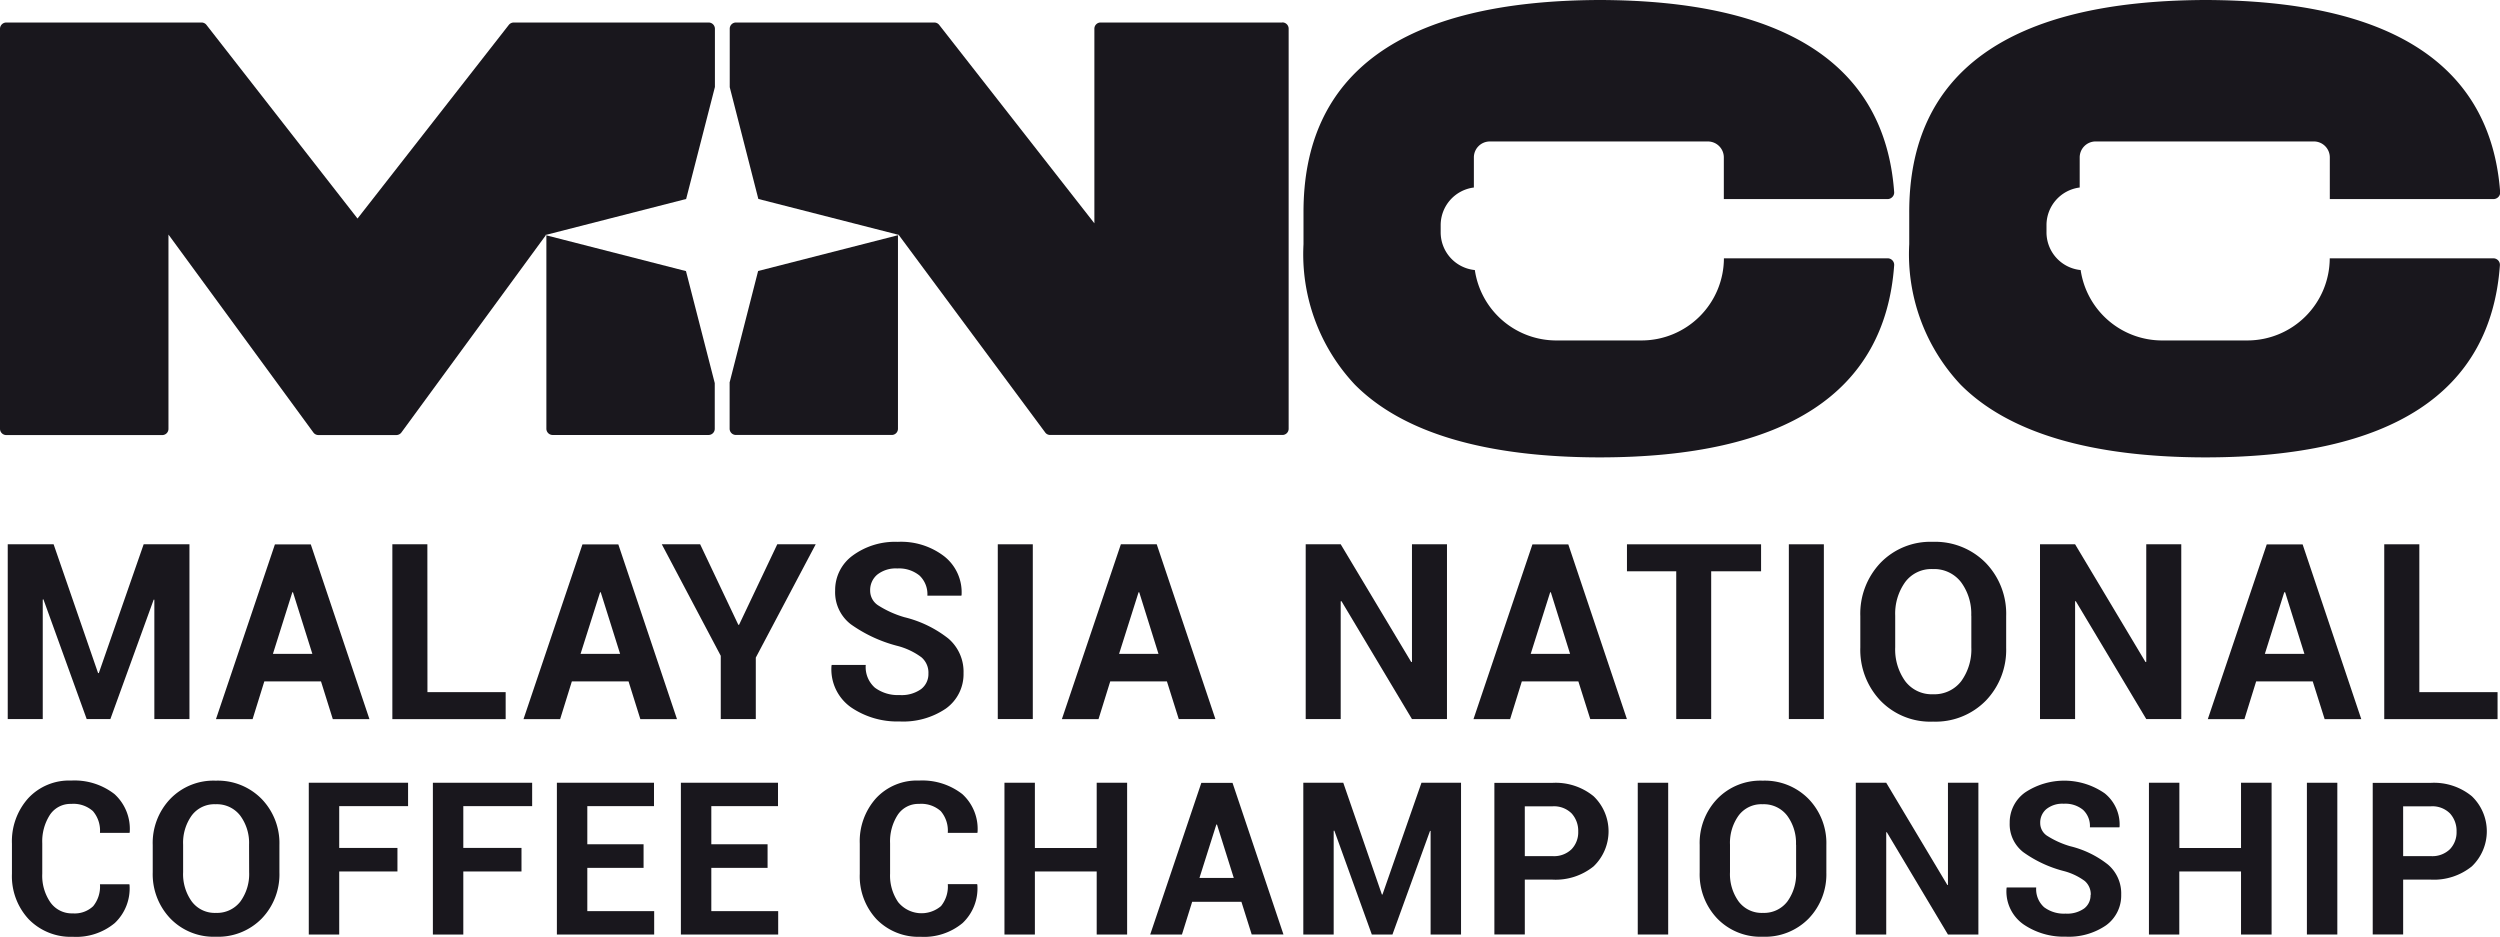 <svg xmlns="http://www.w3.org/2000/svg" width="139.006" height="52.084" viewBox="0 0 139.006 52.084"><g transform="translate(-0.001)"><path d="M5.833,64.22h.042l2.493-7.16h2.546v9.717H8.962V60.142l-.037-.005-2.408,6.64H5.2L2.794,60.12l-.037.011v6.646H.81V57.06H3.361Z" transform="translate(-0.379 -26.796)" fill="#19171d"/><path d="M28.48,64.682H25.329l-.652,2.1H22.64l3.278-9.717h1.994l3.262,9.717H29.137Zm-2.673-1.528H28l-1.077-3.426h-.037Z" transform="translate(-10.631 -26.796)" fill="#19171d"/><path d="M43.087,65.281h4.349v1.5h-6.3V57.06h1.947Z" transform="translate(-19.319 -26.796)" fill="#19171d"/><path d="M60.72,64.682H57.569l-.652,2.1H54.88l3.278-9.717h1.994l3.262,9.717H61.377Zm-2.668-1.528h2.2l-1.077-3.426h-.037Z" transform="translate(-25.771 -26.796)" fill="#19171d"/><path d="M73.634,61.536h.042L75.8,57.06h2.137l-3.331,6.3v3.416H72.658V63.26l-3.278-6.2h2.132Z" transform="translate(-32.581 -26.796)" fill="#19171d"/><path d="M92.558,64.119a1.122,1.122,0,0,0-.392-.9,3.9,3.9,0,0,0-1.374-.642,7.851,7.851,0,0,1-2.551-1.193,2.245,2.245,0,0,1-.87-1.872,2.369,2.369,0,0,1,.981-1.952,3.985,3.985,0,0,1,2.5-.758,3.931,3.931,0,0,1,2.6.817,2.547,2.547,0,0,1,.949,2.137l-.011.037H92.5a1.427,1.427,0,0,0-.44-1.119,1.8,1.8,0,0,0-1.236-.392,1.647,1.647,0,0,0-1.114.345,1.119,1.119,0,0,0-.392.886.97.97,0,0,0,.43.811,5.614,5.614,0,0,0,1.474.668,6.378,6.378,0,0,1,2.44,1.183A2.426,2.426,0,0,1,94.51,64.1a2.352,2.352,0,0,1-.976,1.968,4.219,4.219,0,0,1-2.578.721,4.564,4.564,0,0,1-2.694-.78,2.584,2.584,0,0,1-1.093-2.328l.016-.037h1.888a1.525,1.525,0,0,0,.509,1.268,2.141,2.141,0,0,0,1.374.408,1.86,1.86,0,0,0,1.193-.329,1.053,1.053,0,0,0,.408-.875" transform="translate(-40.934 -26.674)" fill="#19171d"/><rect width="1.947" height="9.717" transform="translate(55.48 30.264)" fill="#19171d"/><path d="M117.16,64.682h-3.151l-.652,2.1H111.32L114.6,57.06h1.994l3.262,9.717h-2.037Zm-2.668-1.528h2.2l-1.071-3.426h-.037L114.5,63.154Z" transform="translate(-52.276 -26.796)" fill="#19171d"/><path d="M144.735,66.777h-1.947l-3.92-6.556-.042.011v6.545H136.88V57.06h1.947l3.92,6.545.042-.005V57.06h1.947Z" transform="translate(-64.279 -26.796)" fill="#19171d"/><path d="M160.31,64.682h-3.151l-.652,2.1H154.47l3.278-9.717h1.994L163,66.777h-2.037l-.663-2.1Zm-2.668-1.528h2.2l-1.071-3.426h-.037l-1.082,3.426Z" transform="translate(-72.54 -26.796)" fill="#19171d"/><path d="M178.017,58.561h-2.774v8.216H173.3V58.561H170.56v-1.5h7.457Z" transform="translate(-80.096 -26.796)" fill="#19171d"/><rect width="1.947" height="9.717" transform="translate(99.465 30.264)" fill="#19171d"/><path d="M203.13,62.671a4.07,4.07,0,0,1-1.13,2.96,3.915,3.915,0,0,1-2.938,1.167,3.851,3.851,0,0,1-2.922-1.167,4.1,4.1,0,0,1-1.119-2.954v-1.75a4.1,4.1,0,0,1,1.119-2.954,3.856,3.856,0,0,1,2.912-1.172,3.944,3.944,0,0,1,2.944,1.172,4.065,4.065,0,0,1,1.135,2.954v1.75Zm-1.941-1.766a2.949,2.949,0,0,0-.568-1.862,1.884,1.884,0,0,0-1.57-.727,1.81,1.81,0,0,0-1.538.727,3.008,3.008,0,0,0-.552,1.862v1.761a3.02,3.02,0,0,0,.557,1.883,1.843,1.843,0,0,0,1.549.727,1.88,1.88,0,0,0,1.565-.727,3.011,3.011,0,0,0,.562-1.883V60.905Z" transform="translate(-91.582 -26.674)" fill="#19171d"/><path d="M221.715,66.777h-1.947l-3.92-6.556-.037.011v6.545H213.86V57.06h1.952l3.914,6.545.042-.005V57.06h1.947Z" transform="translate(-100.43 -26.796)" fill="#19171d"/><path d="M237.29,64.682h-3.151l-.652,2.1H231.45l3.278-9.717h1.994l3.262,9.717h-2.037l-.663-2.1Zm-2.668-1.528h2.2l-1.071-3.426H235.7Z" transform="translate(-108.69 -26.796)" fill="#19171d"/><path d="M251.9,65.281h4.349v1.5h-6.3V57.06H251.9Z" transform="translate(-117.378 -26.796)" fill="#19171d"/><path d="M7.779,87.6l.011.037a2.652,2.652,0,0,1-.822,2.116,3.353,3.353,0,0,1-2.334.764,3.256,3.256,0,0,1-2.45-.976,3.509,3.509,0,0,1-.933-2.525V85.336a3.579,3.579,0,0,1,.907-2.525,3.1,3.1,0,0,1,2.387-.981,3.616,3.616,0,0,1,2.408.753A2.617,2.617,0,0,1,7.8,84.7l-.011.037H6.145a1.666,1.666,0,0,0-.392-1.209,1.628,1.628,0,0,0-1.209-.4,1.369,1.369,0,0,0-1.183.61,2.727,2.727,0,0,0-.424,1.581v1.687A2.6,2.6,0,0,0,3.387,88.6a1.459,1.459,0,0,0,1.246.615,1.492,1.492,0,0,0,1.135-.4,1.732,1.732,0,0,0,.377-1.22H7.784Z" transform="translate(-0.586 -38.429)" fill="#19171d"/><path d="M23.054,86.937a3.538,3.538,0,0,1-.981,2.567,3.391,3.391,0,0,1-2.551,1.013A3.348,3.348,0,0,1,16.986,89.5a3.565,3.565,0,0,1-.976-2.567V85.42a3.548,3.548,0,0,1,.971-2.562,3.336,3.336,0,0,1,2.53-1.018,3.412,3.412,0,0,1,2.556,1.018,3.533,3.533,0,0,1,.987,2.562ZM21.367,85.4a2.556,2.556,0,0,0-.493-1.618,1.634,1.634,0,0,0-1.363-.631,1.571,1.571,0,0,0-1.337.631A2.6,2.6,0,0,0,17.7,85.4v1.527a2.6,2.6,0,0,0,.483,1.634,1.594,1.594,0,0,0,1.342.631,1.638,1.638,0,0,0,1.358-.631,2.6,2.6,0,0,0,.488-1.634Z" transform="translate(-7.517 -38.433)" fill="#19171d"/><path d="M37.3,86.993H34.062V90.5H32.37V82.06h5.521v1.3H34.062v2.323H37.3Z" transform="translate(-15.2 -38.537)" fill="#19171d"/><path d="M50.307,86.993H47.072V90.5H45.38V82.06H50.9v1.3H47.072v2.323h3.235Z" transform="translate(-21.31 -38.537)" fill="#19171d"/><path d="M63.2,86.791H60.072V89.2H63.79v1.3H58.38V82.06h5.4v1.3H60.072v2.122H63.2Z" transform="translate(-27.415 -38.537)" fill="#19171d"/><path d="M76.2,86.791H73.072V89.2H76.79v1.3H71.38V82.06h5.4v1.3H73.072v2.122H76.2Z" transform="translate(-33.52 -38.537)" fill="#19171d"/><path d="M96.659,87.6l.011.037a2.652,2.652,0,0,1-.822,2.116,3.353,3.353,0,0,1-2.334.764,3.256,3.256,0,0,1-2.45-.976,3.509,3.509,0,0,1-.933-2.525V85.336a3.579,3.579,0,0,1,.907-2.525,3.1,3.1,0,0,1,2.387-.981,3.616,3.616,0,0,1,2.408.753A2.617,2.617,0,0,1,96.68,84.7l-.011.037H95.025a1.666,1.666,0,0,0-.392-1.209,1.628,1.628,0,0,0-1.209-.4,1.369,1.369,0,0,0-1.183.61,2.715,2.715,0,0,0-.424,1.581v1.687a2.6,2.6,0,0,0,.451,1.586,1.674,1.674,0,0,0,2.381.217,1.732,1.732,0,0,0,.377-1.22h1.639Z" transform="translate(-42.325 -38.429)" fill="#19171d"/><path d="M112.121,90.5h-1.692V86.993h-3.437V90.5H105.3V82.06h1.692v3.628h3.437V82.06h1.692Z" transform="translate(-49.449 -38.537)" fill="#19171d"/><path d="M125.645,88.684h-2.732l-.568,1.819H120.58l2.843-8.433h1.734L127.99,90.5h-1.766l-.573-1.819Zm-2.318-1.326h1.9l-.933-2.97h-.037l-.939,2.97Z" transform="translate(-56.625 -38.541)" fill="#19171d"/><path d="M141,88.276h.032L143.2,82.06H145.4V90.5h-1.692v-5.76l-.032-.005-2.09,5.765h-1.146l-2.084-5.776-.037.005V90.5H136.63V82.06h2.222Z" transform="translate(-64.162 -38.537)" fill="#19171d"/><path d="M158.352,87.443V90.5H156.66V82.07h3.225a3.335,3.335,0,0,1,2.291.743,2.7,2.7,0,0,1,0,3.9,3.36,3.36,0,0,1-2.291.737h-1.533Zm0-1.3h1.533a1.4,1.4,0,0,0,1.071-.387,1.363,1.363,0,0,0,.366-.981,1.444,1.444,0,0,0-.361-1,1.386,1.386,0,0,0-1.077-.4h-1.533Z" transform="translate(-73.568 -38.541)" fill="#19171d"/><rect width="1.692" height="8.438" transform="translate(91.064 43.523)" fill="#19171d"/><path d="M185.224,86.937a3.538,3.538,0,0,1-.981,2.567,3.391,3.391,0,0,1-2.551,1.013,3.347,3.347,0,0,1-2.535-1.013,3.564,3.564,0,0,1-.976-2.567V85.42a3.548,3.548,0,0,1,.971-2.562,3.336,3.336,0,0,1,2.53-1.018,3.412,3.412,0,0,1,2.556,1.018,3.533,3.533,0,0,1,.987,2.562v1.517ZM183.537,85.4a2.556,2.556,0,0,0-.493-1.618,1.634,1.634,0,0,0-1.363-.631,1.571,1.571,0,0,0-1.337.631,2.6,2.6,0,0,0-.477,1.618v1.527a2.6,2.6,0,0,0,.483,1.634,1.6,1.6,0,0,0,1.347.631,1.631,1.631,0,0,0,1.358-.631,2.6,2.6,0,0,0,.488-1.634V85.4Z" transform="translate(-83.674 -38.433)" fill="#19171d"/><path d="M201.366,90.5h-1.692l-3.4-5.691-.032.005V90.5H194.55V82.06h1.692l3.4,5.686.032-.005V82.06h1.692Z" transform="translate(-91.362 -38.537)" fill="#19171d"/><path d="M215.033,88.194a.976.976,0,0,0-.339-.78,3.431,3.431,0,0,0-1.193-.557,6.76,6.76,0,0,1-2.217-1.04,1.963,1.963,0,0,1-.758-1.628,2.043,2.043,0,0,1,.854-1.692,3.939,3.939,0,0,1,4.429.048,2.225,2.225,0,0,1,.827,1.851l-.011.037h-1.639a1.228,1.228,0,0,0-.382-.971,1.547,1.547,0,0,0-1.071-.339,1.419,1.419,0,0,0-.971.3.976.976,0,0,0-.339.769.841.841,0,0,0,.371.705,5,5,0,0,0,1.278.583,5.457,5.457,0,0,1,2.122,1.029,2.107,2.107,0,0,1,.732,1.671,2.04,2.04,0,0,1-.849,1.708,3.66,3.66,0,0,1-2.238.626,3.967,3.967,0,0,1-2.339-.679,2.238,2.238,0,0,1-.949-2.021l.011-.037H212a1.341,1.341,0,0,0,.44,1.1,1.83,1.83,0,0,0,1.193.355,1.623,1.623,0,0,0,1.034-.286.916.916,0,0,0,.355-.758" transform="translate(-98.781 -38.433)" fill="#19171d"/><path d="M232.1,90.5H230.4V86.993h-3.432V90.5H225.28V82.06h1.692v3.628H230.4V82.06H232.1Z" transform="translate(-105.793 -38.537)" fill="#19171d"/><rect width="1.692" height="8.438" transform="translate(128.27 43.523)" fill="#19171d"/><path d="M250.432,87.443V90.5H248.74V82.07h3.225a3.312,3.312,0,0,1,2.286.743,2.7,2.7,0,0,1,0,3.9,3.354,3.354,0,0,1-2.286.737h-1.533Zm0-1.3h1.533a1.4,1.4,0,0,0,1.071-.387,1.363,1.363,0,0,0,.366-.981,1.444,1.444,0,0,0-.361-1,1.378,1.378,0,0,0-1.077-.4h-1.533Z" transform="translate(-116.81 -38.541)" fill="#19171d"/><path d="M57.275,24.67V35.421a.349.349,0,0,0,.345.35h8.672a.345.345,0,0,0,.345-.35V32.886l-1.6-6.227L57.27,24.67Z" transform="translate(-26.894 -11.585)" fill="#19171d"/><path d="M30.365,14.166l.016-.021v.016l7.77-1.989,1.6-6.227V2.71a.349.349,0,0,0-.345-.35H28.567a.355.355,0,0,0-.276.133L19.879,13.259l-8.4-10.767A.347.347,0,0,0,11.2,2.36H.35A.35.35,0,0,0,0,2.71V24.949a.35.35,0,0,0,.35.35H9.022a.345.345,0,0,0,.345-.35V14.15l8.057,11.005a.344.344,0,0,0,.281.143h4.333a.352.352,0,0,0,.281-.143l8.03-10.968-.032-.011.042-.011Z" transform="translate(0.001 -1.108)" fill="#19171d"/><path d="M76.485,32.87v2.546a.349.349,0,0,0,.345.35H85.5a.345.345,0,0,0,.345-.35V24.66l-7.776,1.989L76.48,32.865Z" transform="translate(-35.915 -11.581)" fill="#19171d"/><path d="M107.22,2.355h-10.1a.345.345,0,0,0-.345.35V13.52L88.142,2.483a.345.345,0,0,0-.265-.127H76.845a.345.345,0,0,0-.345.35V5.951l1.591,6.216,7.776,1.989V14.14l.016.021.042.011H85.9l8.157,11a.342.342,0,0,0,.26.117h12.915a.345.345,0,0,0,.345-.35V2.7a.349.349,0,0,0-.345-.35" transform="translate(-35.924 -1.104)" fill="#19171d"/><path d="M57.236,24.615l-.016.021.032.005V24.61Z" transform="translate(-26.87 -11.557)" fill="#19171d"/><path d="M94.14,24.61v.032l.032-.011-.011-.016Z" transform="translate(-44.208 -11.557)" fill="#19171d"/><path d="M232.631,14.363h-9.1a4.584,4.584,0,0,1-4.583,4.567h-4.736a4.578,4.578,0,0,1-4.53-3.914,2.108,2.108,0,0,1-1.9-2.1v-.4a2.109,2.109,0,0,1,1.846-2.09V8.751a.887.887,0,0,1,.886-.886h12.135a.887.887,0,0,1,.886.886v2.318h9.1a.373.373,0,0,0,.271-.117.354.354,0,0,0,.1-.276C232.482,3.612,226.966.021,216.6,0,205.65.042,200.118,4.036,200.15,11.859v1.713a10.59,10.59,0,0,0,2.859,7.818c2.652,2.668,7.224,4.031,13.589,4.042,10.364,0,15.88-3.591,16.394-10.677a.363.363,0,0,0-.366-.392" transform="translate(-93.991 0)" fill="#19171d"/><path d="M169.126,14.363h-9.1a4.584,4.584,0,0,1-4.583,4.567h-4.736a4.578,4.578,0,0,1-4.53-3.914,2.108,2.108,0,0,1-1.9-2.1v-.4a2.109,2.109,0,0,1,1.846-2.09V8.751A.887.887,0,0,1,147,7.866h12.135a.887.887,0,0,1,.886.886v2.318h9.1a.373.373,0,0,0,.271-.117.354.354,0,0,0,.1-.276C168.977,3.612,163.461.021,153.1,0,142.15.042,136.618,4.036,136.65,11.859v1.713a10.59,10.59,0,0,0,2.859,7.818c2.652,2.668,7.224,4.031,13.589,4.042,10.364,0,15.88-3.591,16.394-10.677a.363.363,0,0,0-.366-.392" transform="translate(-64.171 0)" fill="#19171d"/></g></svg>